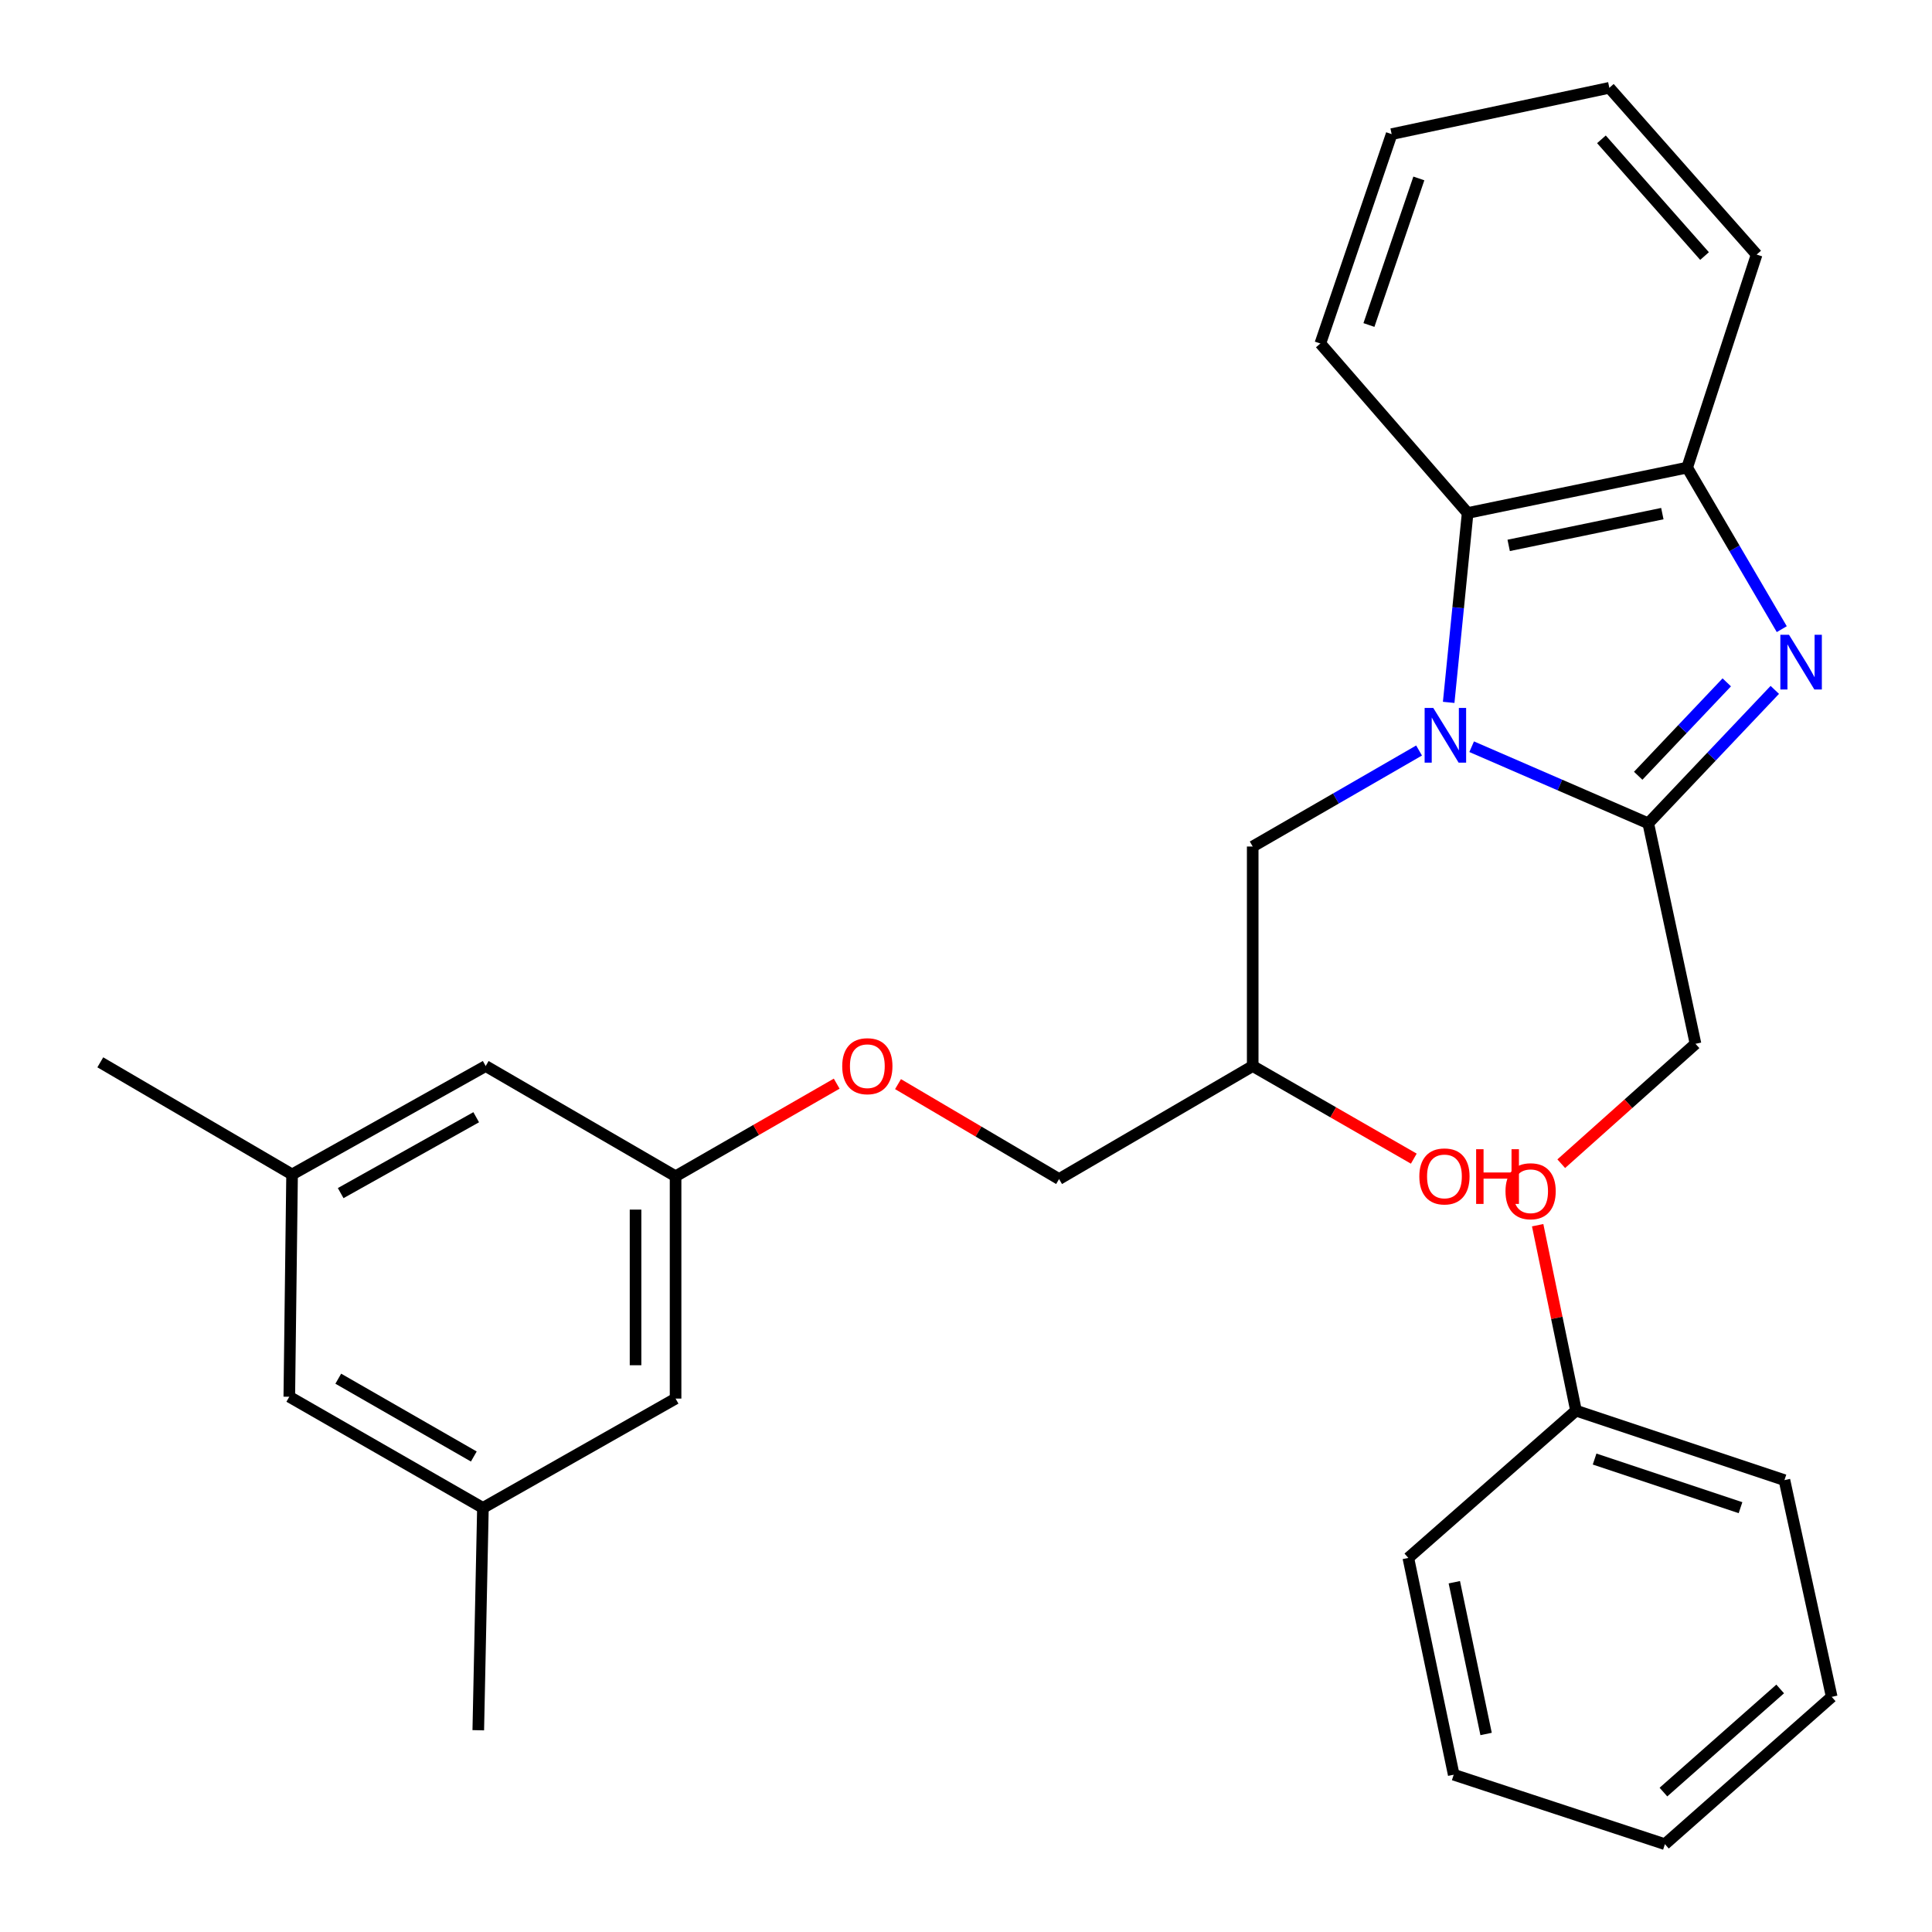 <?xml version='1.0' encoding='iso-8859-1'?>
<svg version='1.1' baseProfile='full'
              xmlns='http://www.w3.org/2000/svg'
                      xmlns:rdkit='http://www.rdkit.org/xml'
                      xmlns:xlink='http://www.w3.org/1999/xlink'
                  xml:space='preserve'
width='1000px' height='1000px' viewBox='0 0 1000 1000'>
<!-- END OF HEADER -->
<rect style='opacity:1.0;fill:#FFFFFF;stroke:none' width='1000' height='1000' x='0' y='0'> </rect>
<path class='bond-0' d='M 761.728,386.499 L 807.433,406.325' style='fill:none;fill-rule:evenodd;stroke:#0000FF;stroke-width:6px;stroke-linecap:butt;stroke-linejoin:miter;stroke-opacity:1' />
<path class='bond-0' d='M 807.433,406.325 L 853.138,426.151' style='fill:none;fill-rule:evenodd;stroke:#000000;stroke-width:6px;stroke-linecap:butt;stroke-linejoin:miter;stroke-opacity:1' />
<path class='bond-2' d='M 749.834,363.548 L 754.742,314.537' style='fill:none;fill-rule:evenodd;stroke:#0000FF;stroke-width:6px;stroke-linecap:butt;stroke-linejoin:miter;stroke-opacity:1' />
<path class='bond-2' d='M 754.742,314.537 L 759.65,265.527' style='fill:none;fill-rule:evenodd;stroke:#000000;stroke-width:6px;stroke-linecap:butt;stroke-linejoin:miter;stroke-opacity:1' />
<path class='bond-4' d='M 734.508,388.459 L 691.454,413.309' style='fill:none;fill-rule:evenodd;stroke:#0000FF;stroke-width:6px;stroke-linecap:butt;stroke-linejoin:miter;stroke-opacity:1' />
<path class='bond-4' d='M 691.454,413.309 L 648.399,438.158' style='fill:none;fill-rule:evenodd;stroke:#000000;stroke-width:6px;stroke-linecap:butt;stroke-linejoin:miter;stroke-opacity:1' />
<path class='bond-1' d='M 853.138,426.151 L 885.885,391.617' style='fill:none;fill-rule:evenodd;stroke:#000000;stroke-width:6px;stroke-linecap:butt;stroke-linejoin:miter;stroke-opacity:1' />
<path class='bond-1' d='M 885.885,391.617 L 918.633,357.082' style='fill:none;fill-rule:evenodd;stroke:#0000FF;stroke-width:6px;stroke-linecap:butt;stroke-linejoin:miter;stroke-opacity:1' />
<path class='bond-1' d='M 847.926,401.533 L 870.849,377.359' style='fill:none;fill-rule:evenodd;stroke:#000000;stroke-width:6px;stroke-linecap:butt;stroke-linejoin:miter;stroke-opacity:1' />
<path class='bond-1' d='M 870.849,377.359 L 893.772,353.185' style='fill:none;fill-rule:evenodd;stroke:#0000FF;stroke-width:6px;stroke-linecap:butt;stroke-linejoin:miter;stroke-opacity:1' />
<path class='bond-5' d='M 853.138,426.151 L 877.589,540.268' style='fill:none;fill-rule:evenodd;stroke:#000000;stroke-width:6px;stroke-linecap:butt;stroke-linejoin:miter;stroke-opacity:1' />
<path class='bond-29' d='M 922.245,325.648 L 897.758,283.839' style='fill:none;fill-rule:evenodd;stroke:#0000FF;stroke-width:6px;stroke-linecap:butt;stroke-linejoin:miter;stroke-opacity:1' />
<path class='bond-29' d='M 897.758,283.839 L 873.272,242.031' style='fill:none;fill-rule:evenodd;stroke:#000000;stroke-width:6px;stroke-linecap:butt;stroke-linejoin:miter;stroke-opacity:1' />
<path class='bond-3' d='M 759.65,265.527 L 873.272,242.031' style='fill:none;fill-rule:evenodd;stroke:#000000;stroke-width:6px;stroke-linecap:butt;stroke-linejoin:miter;stroke-opacity:1' />
<path class='bond-3' d='M 780.889,282.294 L 860.425,265.847' style='fill:none;fill-rule:evenodd;stroke:#000000;stroke-width:6px;stroke-linecap:butt;stroke-linejoin:miter;stroke-opacity:1' />
<path class='bond-18' d='M 759.65,265.527 L 683.407,177.795' style='fill:none;fill-rule:evenodd;stroke:#000000;stroke-width:6px;stroke-linecap:butt;stroke-linejoin:miter;stroke-opacity:1' />
<path class='bond-19' d='M 873.272,242.031 L 909.235,131.759' style='fill:none;fill-rule:evenodd;stroke:#000000;stroke-width:6px;stroke-linecap:butt;stroke-linejoin:miter;stroke-opacity:1' />
<path class='bond-10' d='M 648.399,438.158 L 648.399,551.78' style='fill:none;fill-rule:evenodd;stroke:#000000;stroke-width:6px;stroke-linecap:butt;stroke-linejoin:miter;stroke-opacity:1' />
<path class='bond-9' d='M 877.589,540.268 L 842.845,571.301' style='fill:none;fill-rule:evenodd;stroke:#000000;stroke-width:6px;stroke-linecap:butt;stroke-linejoin:miter;stroke-opacity:1' />
<path class='bond-9' d='M 842.845,571.301 L 808.101,602.333' style='fill:none;fill-rule:evenodd;stroke:#FF0000;stroke-width:6px;stroke-linecap:butt;stroke-linejoin:miter;stroke-opacity:1' />
<path class='bond-6' d='M 349.678,608.833 L 391.375,584.866' style='fill:none;fill-rule:evenodd;stroke:#000000;stroke-width:6px;stroke-linecap:butt;stroke-linejoin:miter;stroke-opacity:1' />
<path class='bond-6' d='M 391.375,584.866 L 433.071,560.898' style='fill:none;fill-rule:evenodd;stroke:#FF0000;stroke-width:6px;stroke-linecap:butt;stroke-linejoin:miter;stroke-opacity:1' />
<path class='bond-12' d='M 349.678,608.833 L 251.39,551.78' style='fill:none;fill-rule:evenodd;stroke:#000000;stroke-width:6px;stroke-linecap:butt;stroke-linejoin:miter;stroke-opacity:1' />
<path class='bond-13' d='M 349.678,608.833 L 349.678,723.906' style='fill:none;fill-rule:evenodd;stroke:#000000;stroke-width:6px;stroke-linecap:butt;stroke-linejoin:miter;stroke-opacity:1' />
<path class='bond-13' d='M 328.957,626.094 L 328.957,706.645' style='fill:none;fill-rule:evenodd;stroke:#000000;stroke-width:6px;stroke-linecap:butt;stroke-linejoin:miter;stroke-opacity:1' />
<path class='bond-7' d='M 151.179,607.889 L 251.39,551.78' style='fill:none;fill-rule:evenodd;stroke:#000000;stroke-width:6px;stroke-linecap:butt;stroke-linejoin:miter;stroke-opacity:1' />
<path class='bond-7' d='M 176.334,617.553 L 246.482,578.277' style='fill:none;fill-rule:evenodd;stroke:#000000;stroke-width:6px;stroke-linecap:butt;stroke-linejoin:miter;stroke-opacity:1' />
<path class='bond-21' d='M 151.179,607.889 L 51.913,549.858' style='fill:none;fill-rule:evenodd;stroke:#000000;stroke-width:6px;stroke-linecap:butt;stroke-linejoin:miter;stroke-opacity:1' />
<path class='bond-32' d='M 151.179,607.889 L 149.74,722.95' style='fill:none;fill-rule:evenodd;stroke:#000000;stroke-width:6px;stroke-linecap:butt;stroke-linejoin:miter;stroke-opacity:1' />
<path class='bond-8' d='M 249.963,780.486 L 349.678,723.906' style='fill:none;fill-rule:evenodd;stroke:#000000;stroke-width:6px;stroke-linecap:butt;stroke-linejoin:miter;stroke-opacity:1' />
<path class='bond-14' d='M 249.963,780.486 L 149.74,722.95' style='fill:none;fill-rule:evenodd;stroke:#000000;stroke-width:6px;stroke-linecap:butt;stroke-linejoin:miter;stroke-opacity:1' />
<path class='bond-14' d='M 245.246,753.885 L 175.09,713.61' style='fill:none;fill-rule:evenodd;stroke:#000000;stroke-width:6px;stroke-linecap:butt;stroke-linejoin:miter;stroke-opacity:1' />
<path class='bond-20' d='M 249.963,780.486 L 247.557,895.57' style='fill:none;fill-rule:evenodd;stroke:#000000;stroke-width:6px;stroke-linecap:butt;stroke-linejoin:miter;stroke-opacity:1' />
<path class='bond-16' d='M 795.891,634.161 L 805.813,682.153' style='fill:none;fill-rule:evenodd;stroke:#FF0000;stroke-width:6px;stroke-linecap:butt;stroke-linejoin:miter;stroke-opacity:1' />
<path class='bond-16' d='M 805.813,682.153 L 815.736,730.145' style='fill:none;fill-rule:evenodd;stroke:#000000;stroke-width:6px;stroke-linecap:butt;stroke-linejoin:miter;stroke-opacity:1' />
<path class='bond-15' d='M 648.399,551.78 L 548.177,610.272' style='fill:none;fill-rule:evenodd;stroke:#000000;stroke-width:6px;stroke-linecap:butt;stroke-linejoin:miter;stroke-opacity:1' />
<path class='bond-17' d='M 648.399,551.78 L 690.09,575.747' style='fill:none;fill-rule:evenodd;stroke:#000000;stroke-width:6px;stroke-linecap:butt;stroke-linejoin:miter;stroke-opacity:1' />
<path class='bond-17' d='M 690.09,575.747 L 731.781,599.714' style='fill:none;fill-rule:evenodd;stroke:#FF0000;stroke-width:6px;stroke-linecap:butt;stroke-linejoin:miter;stroke-opacity:1' />
<path class='bond-11' d='M 464.813,561.14 L 506.495,585.706' style='fill:none;fill-rule:evenodd;stroke:#FF0000;stroke-width:6px;stroke-linecap:butt;stroke-linejoin:miter;stroke-opacity:1' />
<path class='bond-11' d='M 506.495,585.706 L 548.177,610.272' style='fill:none;fill-rule:evenodd;stroke:#000000;stroke-width:6px;stroke-linecap:butt;stroke-linejoin:miter;stroke-opacity:1' />
<path class='bond-22' d='M 815.736,730.145 L 923.625,766.108' style='fill:none;fill-rule:evenodd;stroke:#000000;stroke-width:6px;stroke-linecap:butt;stroke-linejoin:miter;stroke-opacity:1' />
<path class='bond-22' d='M 825.366,755.197 L 900.889,780.371' style='fill:none;fill-rule:evenodd;stroke:#000000;stroke-width:6px;stroke-linecap:butt;stroke-linejoin:miter;stroke-opacity:1' />
<path class='bond-23' d='M 815.736,730.145 L 728.948,806.376' style='fill:none;fill-rule:evenodd;stroke:#000000;stroke-width:6px;stroke-linecap:butt;stroke-linejoin:miter;stroke-opacity:1' />
<path class='bond-24' d='M 683.407,177.795 L 720.314,69.422' style='fill:none;fill-rule:evenodd;stroke:#000000;stroke-width:6px;stroke-linecap:butt;stroke-linejoin:miter;stroke-opacity:1' />
<path class='bond-24' d='M 708.558,168.219 L 734.393,92.358' style='fill:none;fill-rule:evenodd;stroke:#000000;stroke-width:6px;stroke-linecap:butt;stroke-linejoin:miter;stroke-opacity:1' />
<path class='bond-30' d='M 909.235,131.759 L 832.992,45.455' style='fill:none;fill-rule:evenodd;stroke:#000000;stroke-width:6px;stroke-linecap:butt;stroke-linejoin:miter;stroke-opacity:1' />
<path class='bond-30' d='M 882.269,132.532 L 828.899,72.119' style='fill:none;fill-rule:evenodd;stroke:#000000;stroke-width:6px;stroke-linecap:butt;stroke-linejoin:miter;stroke-opacity:1' />
<path class='bond-27' d='M 923.625,766.108 L 948.087,878.291' style='fill:none;fill-rule:evenodd;stroke:#000000;stroke-width:6px;stroke-linecap:butt;stroke-linejoin:miter;stroke-opacity:1' />
<path class='bond-26' d='M 728.948,806.376 L 752.443,918.582' style='fill:none;fill-rule:evenodd;stroke:#000000;stroke-width:6px;stroke-linecap:butt;stroke-linejoin:miter;stroke-opacity:1' />
<path class='bond-26' d='M 752.754,818.96 L 769.2,897.505' style='fill:none;fill-rule:evenodd;stroke:#000000;stroke-width:6px;stroke-linecap:butt;stroke-linejoin:miter;stroke-opacity:1' />
<path class='bond-25' d='M 720.314,69.422 L 832.992,45.455' style='fill:none;fill-rule:evenodd;stroke:#000000;stroke-width:6px;stroke-linecap:butt;stroke-linejoin:miter;stroke-opacity:1' />
<path class='bond-28' d='M 752.443,918.582 L 861.76,954.545' style='fill:none;fill-rule:evenodd;stroke:#000000;stroke-width:6px;stroke-linecap:butt;stroke-linejoin:miter;stroke-opacity:1' />
<path class='bond-31' d='M 948.087,878.291 L 861.76,954.545' style='fill:none;fill-rule:evenodd;stroke:#000000;stroke-width:6px;stroke-linecap:butt;stroke-linejoin:miter;stroke-opacity:1' />
<path class='bond-31' d='M 921.42,874.199 L 860.991,927.577' style='fill:none;fill-rule:evenodd;stroke:#000000;stroke-width:6px;stroke-linecap:butt;stroke-linejoin:miter;stroke-opacity:1' />
<path  class='atom-0' d='M 741.866 366.439
L 751.146 381.439
Q 752.066 382.919, 753.546 385.599
Q 755.026 388.279, 755.106 388.439
L 755.106 366.439
L 758.866 366.439
L 758.866 394.759
L 754.986 394.759
L 745.026 378.359
Q 743.866 376.439, 742.626 374.239
Q 741.426 372.039, 741.066 371.359
L 741.066 394.759
L 737.386 394.759
L 737.386 366.439
L 741.866 366.439
' fill='#0000FF'/>
<path  class='atom-2' d='M 925.987 328.565
L 935.267 343.565
Q 936.187 345.045, 937.667 347.725
Q 939.147 350.405, 939.227 350.565
L 939.227 328.565
L 942.987 328.565
L 942.987 356.885
L 939.107 356.885
L 929.147 340.485
Q 927.987 338.565, 926.747 336.365
Q 925.547 334.165, 925.187 333.485
L 925.187 356.885
L 921.507 356.885
L 921.507 328.565
L 925.987 328.565
' fill='#0000FF'/>
<path  class='atom-10' d='M 779.24 616.58
Q 779.24 609.78, 782.6 605.98
Q 785.96 602.18, 792.24 602.18
Q 798.52 602.18, 801.88 605.98
Q 805.24 609.78, 805.24 616.58
Q 805.24 623.46, 801.84 627.38
Q 798.44 631.26, 792.24 631.26
Q 786 631.26, 782.6 627.38
Q 779.24 623.5, 779.24 616.58
M 792.24 628.06
Q 796.56 628.06, 798.88 625.18
Q 801.24 622.26, 801.24 616.58
Q 801.24 611.02, 798.88 608.22
Q 796.56 605.38, 792.24 605.38
Q 787.92 605.38, 785.56 608.18
Q 783.24 610.98, 783.24 616.58
Q 783.24 622.3, 785.56 625.18
Q 787.92 628.06, 792.24 628.06
' fill='#FF0000'/>
<path  class='atom-12' d='M 435.933 551.86
Q 435.933 545.06, 439.293 541.26
Q 442.653 537.46, 448.933 537.46
Q 455.213 537.46, 458.573 541.26
Q 461.933 545.06, 461.933 551.86
Q 461.933 558.74, 458.533 562.66
Q 455.133 566.54, 448.933 566.54
Q 442.693 566.54, 439.293 562.66
Q 435.933 558.78, 435.933 551.86
M 448.933 563.34
Q 453.253 563.34, 455.573 560.46
Q 457.933 557.54, 457.933 551.86
Q 457.933 546.3, 455.573 543.5
Q 453.253 540.66, 448.933 540.66
Q 444.613 540.66, 442.253 543.46
Q 439.933 546.26, 439.933 551.86
Q 439.933 557.58, 442.253 560.46
Q 444.613 563.34, 448.933 563.34
' fill='#FF0000'/>
<path  class='atom-18' d='M 734.643 608.913
Q 734.643 602.113, 738.003 598.313
Q 741.363 594.513, 747.643 594.513
Q 753.923 594.513, 757.283 598.313
Q 760.643 602.113, 760.643 608.913
Q 760.643 615.793, 757.243 619.713
Q 753.843 623.593, 747.643 623.593
Q 741.403 623.593, 738.003 619.713
Q 734.643 615.833, 734.643 608.913
M 747.643 620.393
Q 751.963 620.393, 754.283 617.513
Q 756.643 614.593, 756.643 608.913
Q 756.643 603.353, 754.283 600.553
Q 751.963 597.713, 747.643 597.713
Q 743.323 597.713, 740.963 600.513
Q 738.643 603.313, 738.643 608.913
Q 738.643 614.633, 740.963 617.513
Q 743.323 620.393, 747.643 620.393
' fill='#FF0000'/>
<path  class='atom-18' d='M 764.043 594.833
L 767.883 594.833
L 767.883 606.873
L 782.363 606.873
L 782.363 594.833
L 786.203 594.833
L 786.203 623.153
L 782.363 623.153
L 782.363 610.073
L 767.883 610.073
L 767.883 623.153
L 764.043 623.153
L 764.043 594.833
' fill='#FF0000'/>
</svg>
